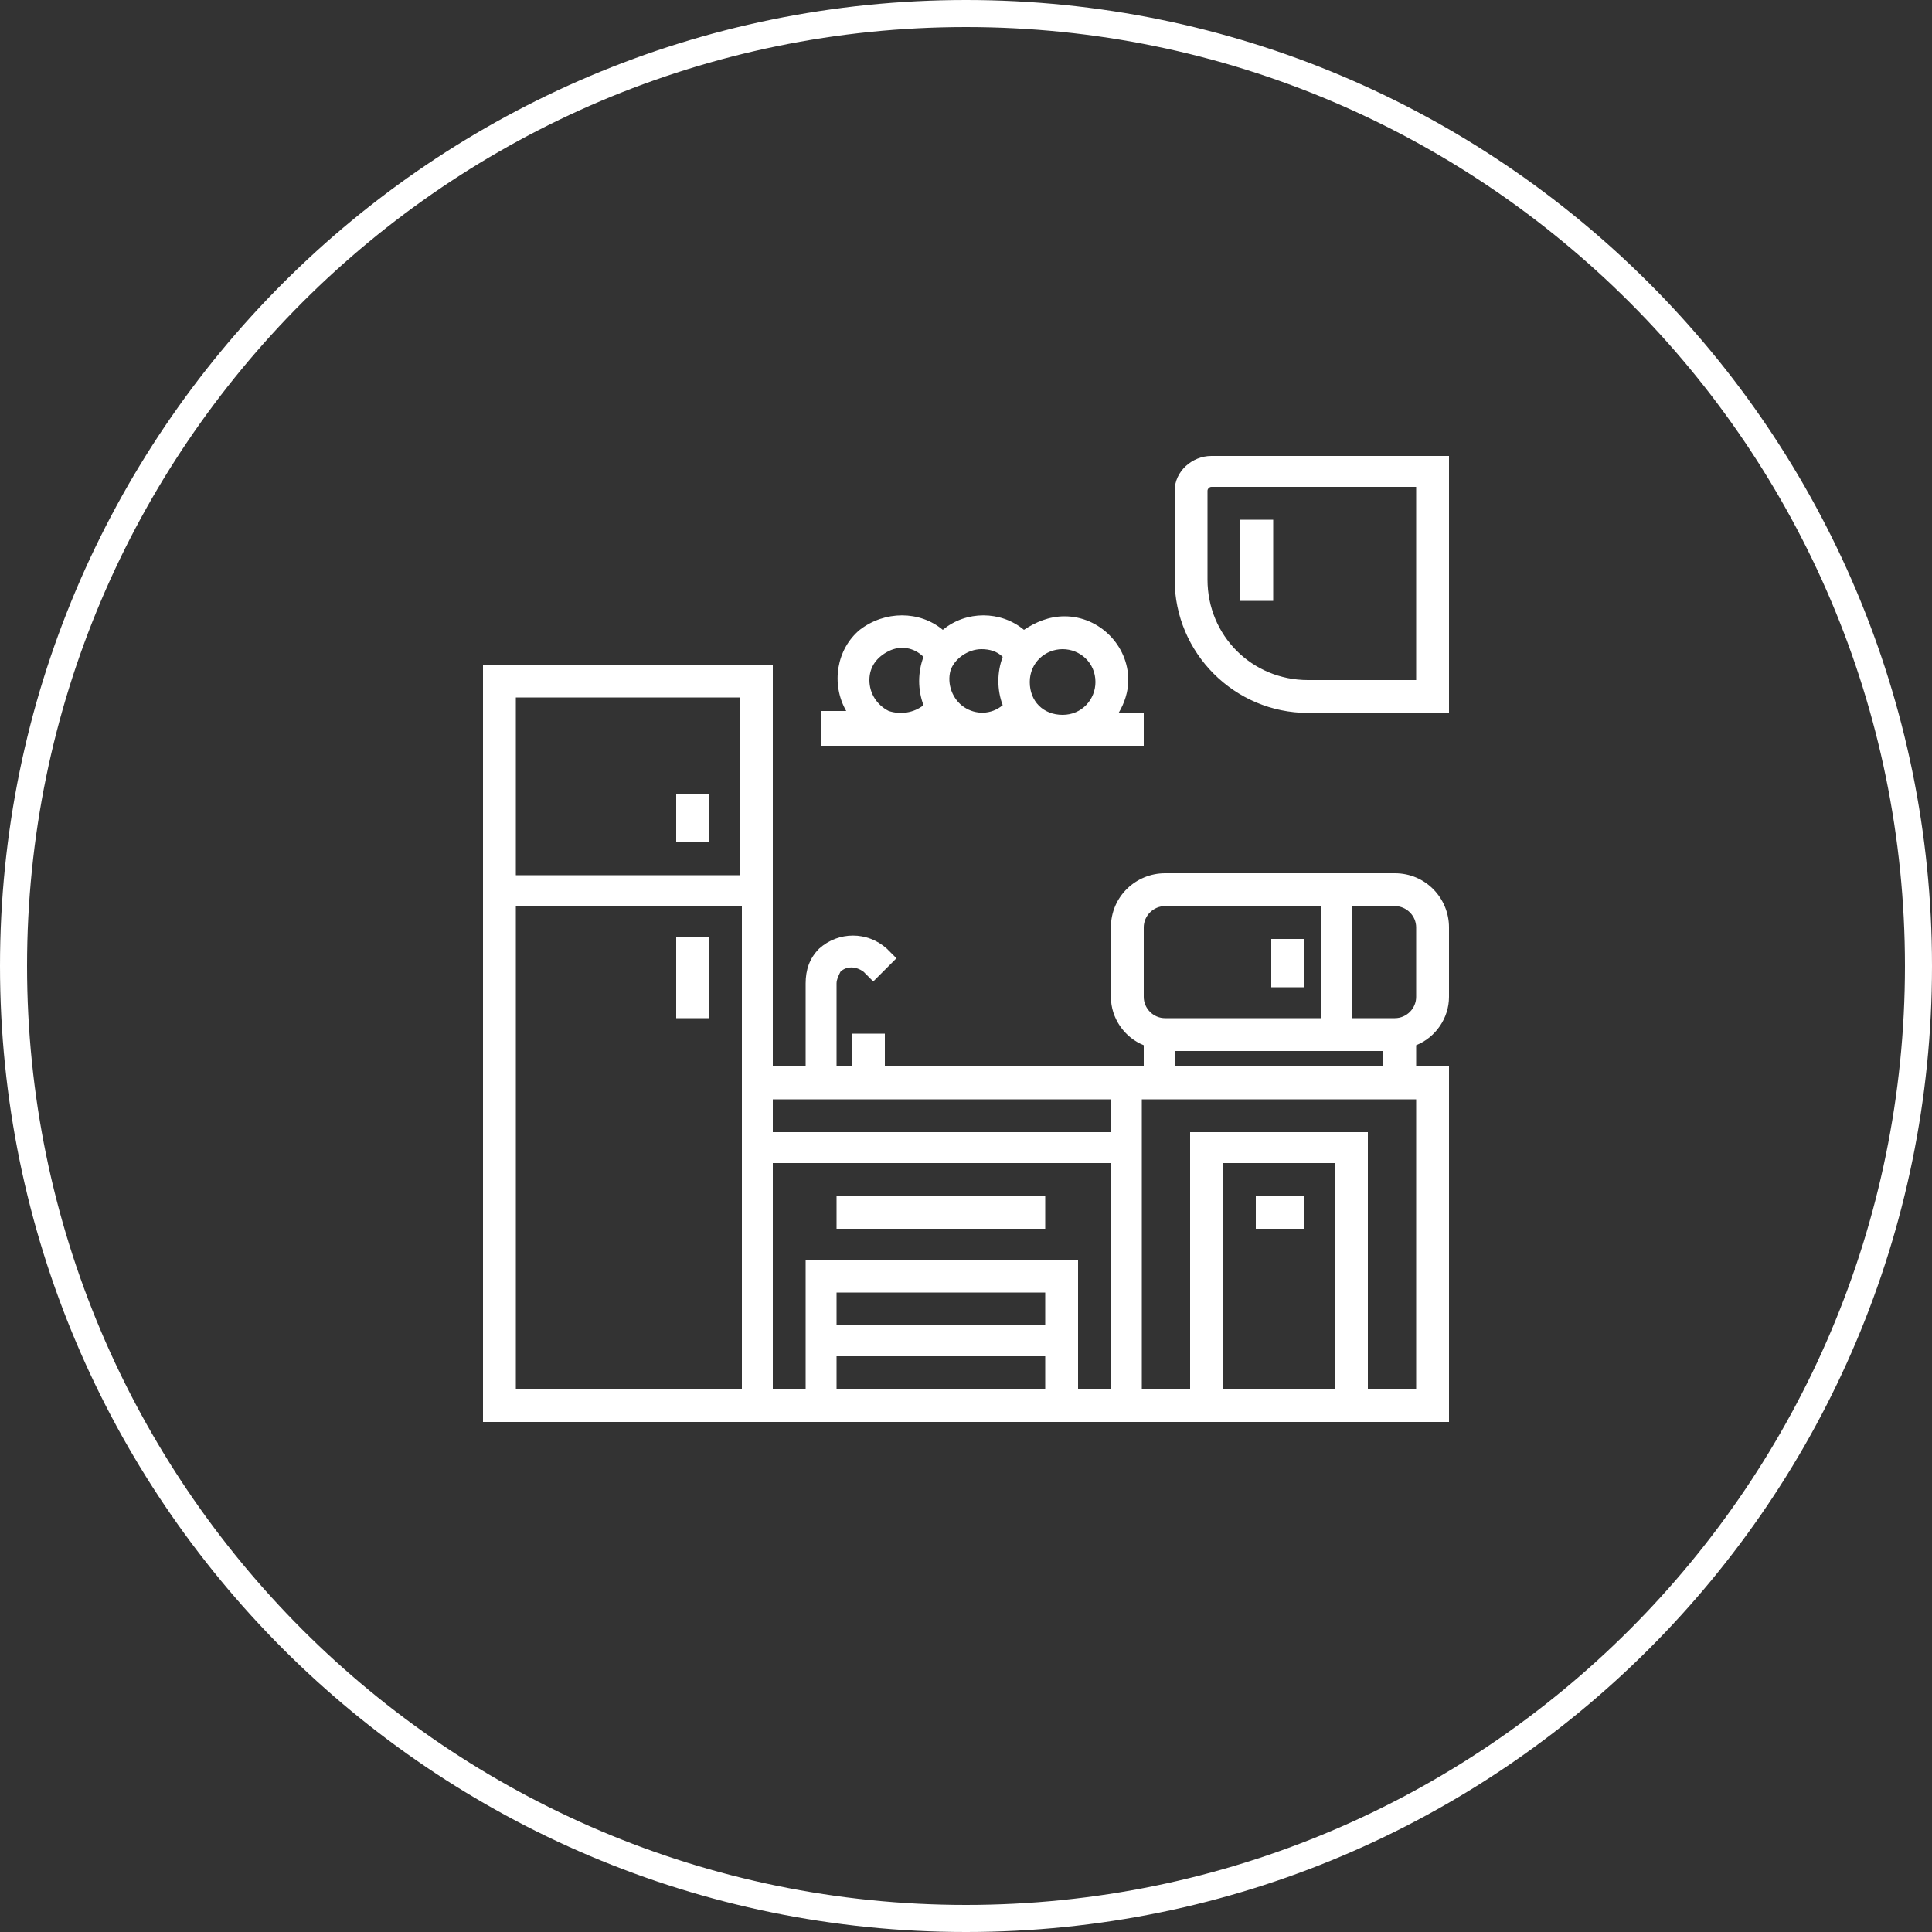 <?xml version="1.0" encoding="utf-8"?>
<!-- Generator: Adobe Illustrator 21.0.2, SVG Export Plug-In . SVG Version: 6.00 Build 0)  -->
<svg version="1.1" id="Layer_1" xmlns="http://www.w3.org/2000/svg" xmlns:xlink="http://www.w3.org/1999/xlink" x="0px" y="0px"
	 viewBox="0 0 100 100" style="enable-background:new 0 0 100 100;" xml:space="preserve">
<rect x="0" y="0" width="100" height="100" fill="#333333" stroke="none"/>
<style type="text/css">
	.st0{fill:#FFFFFF;}
</style>
<path class="st0" d="M50,1.4c26.8,0,48.6,21.8,48.6,48.6S76.8,98.6,50,98.6S1.4,76.8,1.4,50S23.2,1.4,50,1.4 M50,0
	C22.4,0,0,22.4,0,50s22.4,50,50,50s50-22.4,50-50S77.6,0,50,0L50,0z M35,43.6h1.7v-2.5H35V43.6z M35,52.7h1.7v-4.2H35V52.7z
	 M43.3,63.6h10.8v-1.7H43.3V63.6z M72.2,45.2H60.3c-1.5,0-2.8,1.2-2.8,2.8v3.6c0,1.1,0.7,2.1,1.7,2.5v1.1H45.8v-1.7h-1.7v1.7h-0.8
	v-4.3c0-0.2,0.1-0.4,0.2-0.6c0.3-0.3,0.8-0.3,1.2,0l0.5,0.5l1.2-1.2l-0.5-0.5c-1-0.9-2.5-0.9-3.5,0c-0.5,0.5-0.7,1.1-0.7,1.8v4.3H40
	V34.4H25v39.2h50V55.2h-1.7v-1.1c1-0.4,1.7-1.4,1.7-2.5V48C75,46.5,73.8,45.2,72.2,45.2L72.2,45.2z M59.2,48c0-0.6,0.5-1.1,1.1-1.1
	h8.1v5.8h-8.1c-0.6,0-1.1-0.5-1.1-1.1V48z M57.5,56.9v1.7H40v-1.7H57.5z M38.3,36.1v9.2H26.7v-9.2H38.3z M38.3,71.9H26.7v-25h11.7
	V71.9z M43.3,71.9v-1.7h10.8v1.7H43.3z M54.2,68.6H43.3v-1.7h10.8V68.6z M41.7,65.2v6.7H40V60.2h17.5v11.7h-1.7v-6.7H41.7z
	 M63.3,71.9V60.2h5.8v11.7H63.3z M73.3,71.9h-2.5V58.6h-9.2v13.3h-2.5v-15h14.2V71.9z M60.8,55.2v-0.8h10.8v0.8H60.8z M73.3,51.6
	c0,0.6-0.5,1.1-1.1,1.1H70v-5.8h2.2c0.6,0,1.1,0.5,1.1,1.1V51.6z M73.3,51.6 M65.8,51.1h1.7v-2.5h-1.7V51.1z M42.5,38.6h16.7v-1.7
	h-1.3c0.3-0.5,0.5-1.1,0.5-1.7c0-1.8-1.5-3.3-3.3-3.3c-0.8,0-1.5,0.3-2.1,0.7c-1.2-1-3-1-4.2,0c-1.2-1-3-1-4.3,0
	c-1.2,1-1.5,2.8-0.7,4.2h-1.3V38.6z M55,33.6c0.9,0,1.7,0.7,1.7,1.7c0,0.9-0.7,1.7-1.7,1.7s-1.7-0.7-1.7-1.7
	C53.3,34.3,54.1,33.6,55,33.6L55,33.6z M50.8,33.6c0.4,0,0.8,0.1,1.1,0.4c-0.3,0.8-0.3,1.7,0,2.5c-0.6,0.5-1.4,0.5-2,0.1
	c-0.6-0.4-0.9-1.2-0.7-1.9C49.4,34.1,50.1,33.6,50.8,33.6L50.8,33.6z M45,35.2c0-0.7,0.4-1.2,1-1.5c0.6-0.3,1.3-0.2,1.8,0.3
	c-0.3,0.8-0.3,1.7,0,2.5c-0.5,0.4-1.2,0.5-1.8,0.3C45.4,36.5,45,35.9,45,35.2L45,35.2z M45,35.2 M65,63.6h2.5v-1.7H65V63.6z
	 M60.8,25.4V30c0,3.8,3.1,6.9,6.9,6.9H75V23.6H62.7C61.7,23.6,60.8,24.4,60.8,25.4L60.8,25.4z M73.3,35.2h-5.6
	c-2.9,0-5.2-2.3-5.2-5.2v-4.6c0-0.1,0.1-0.2,0.2-0.2h10.6V35.2z M73.3,35.2 M64.2,31.1h1.7v-4.2h-1.7V31.1z"/>
</svg>
